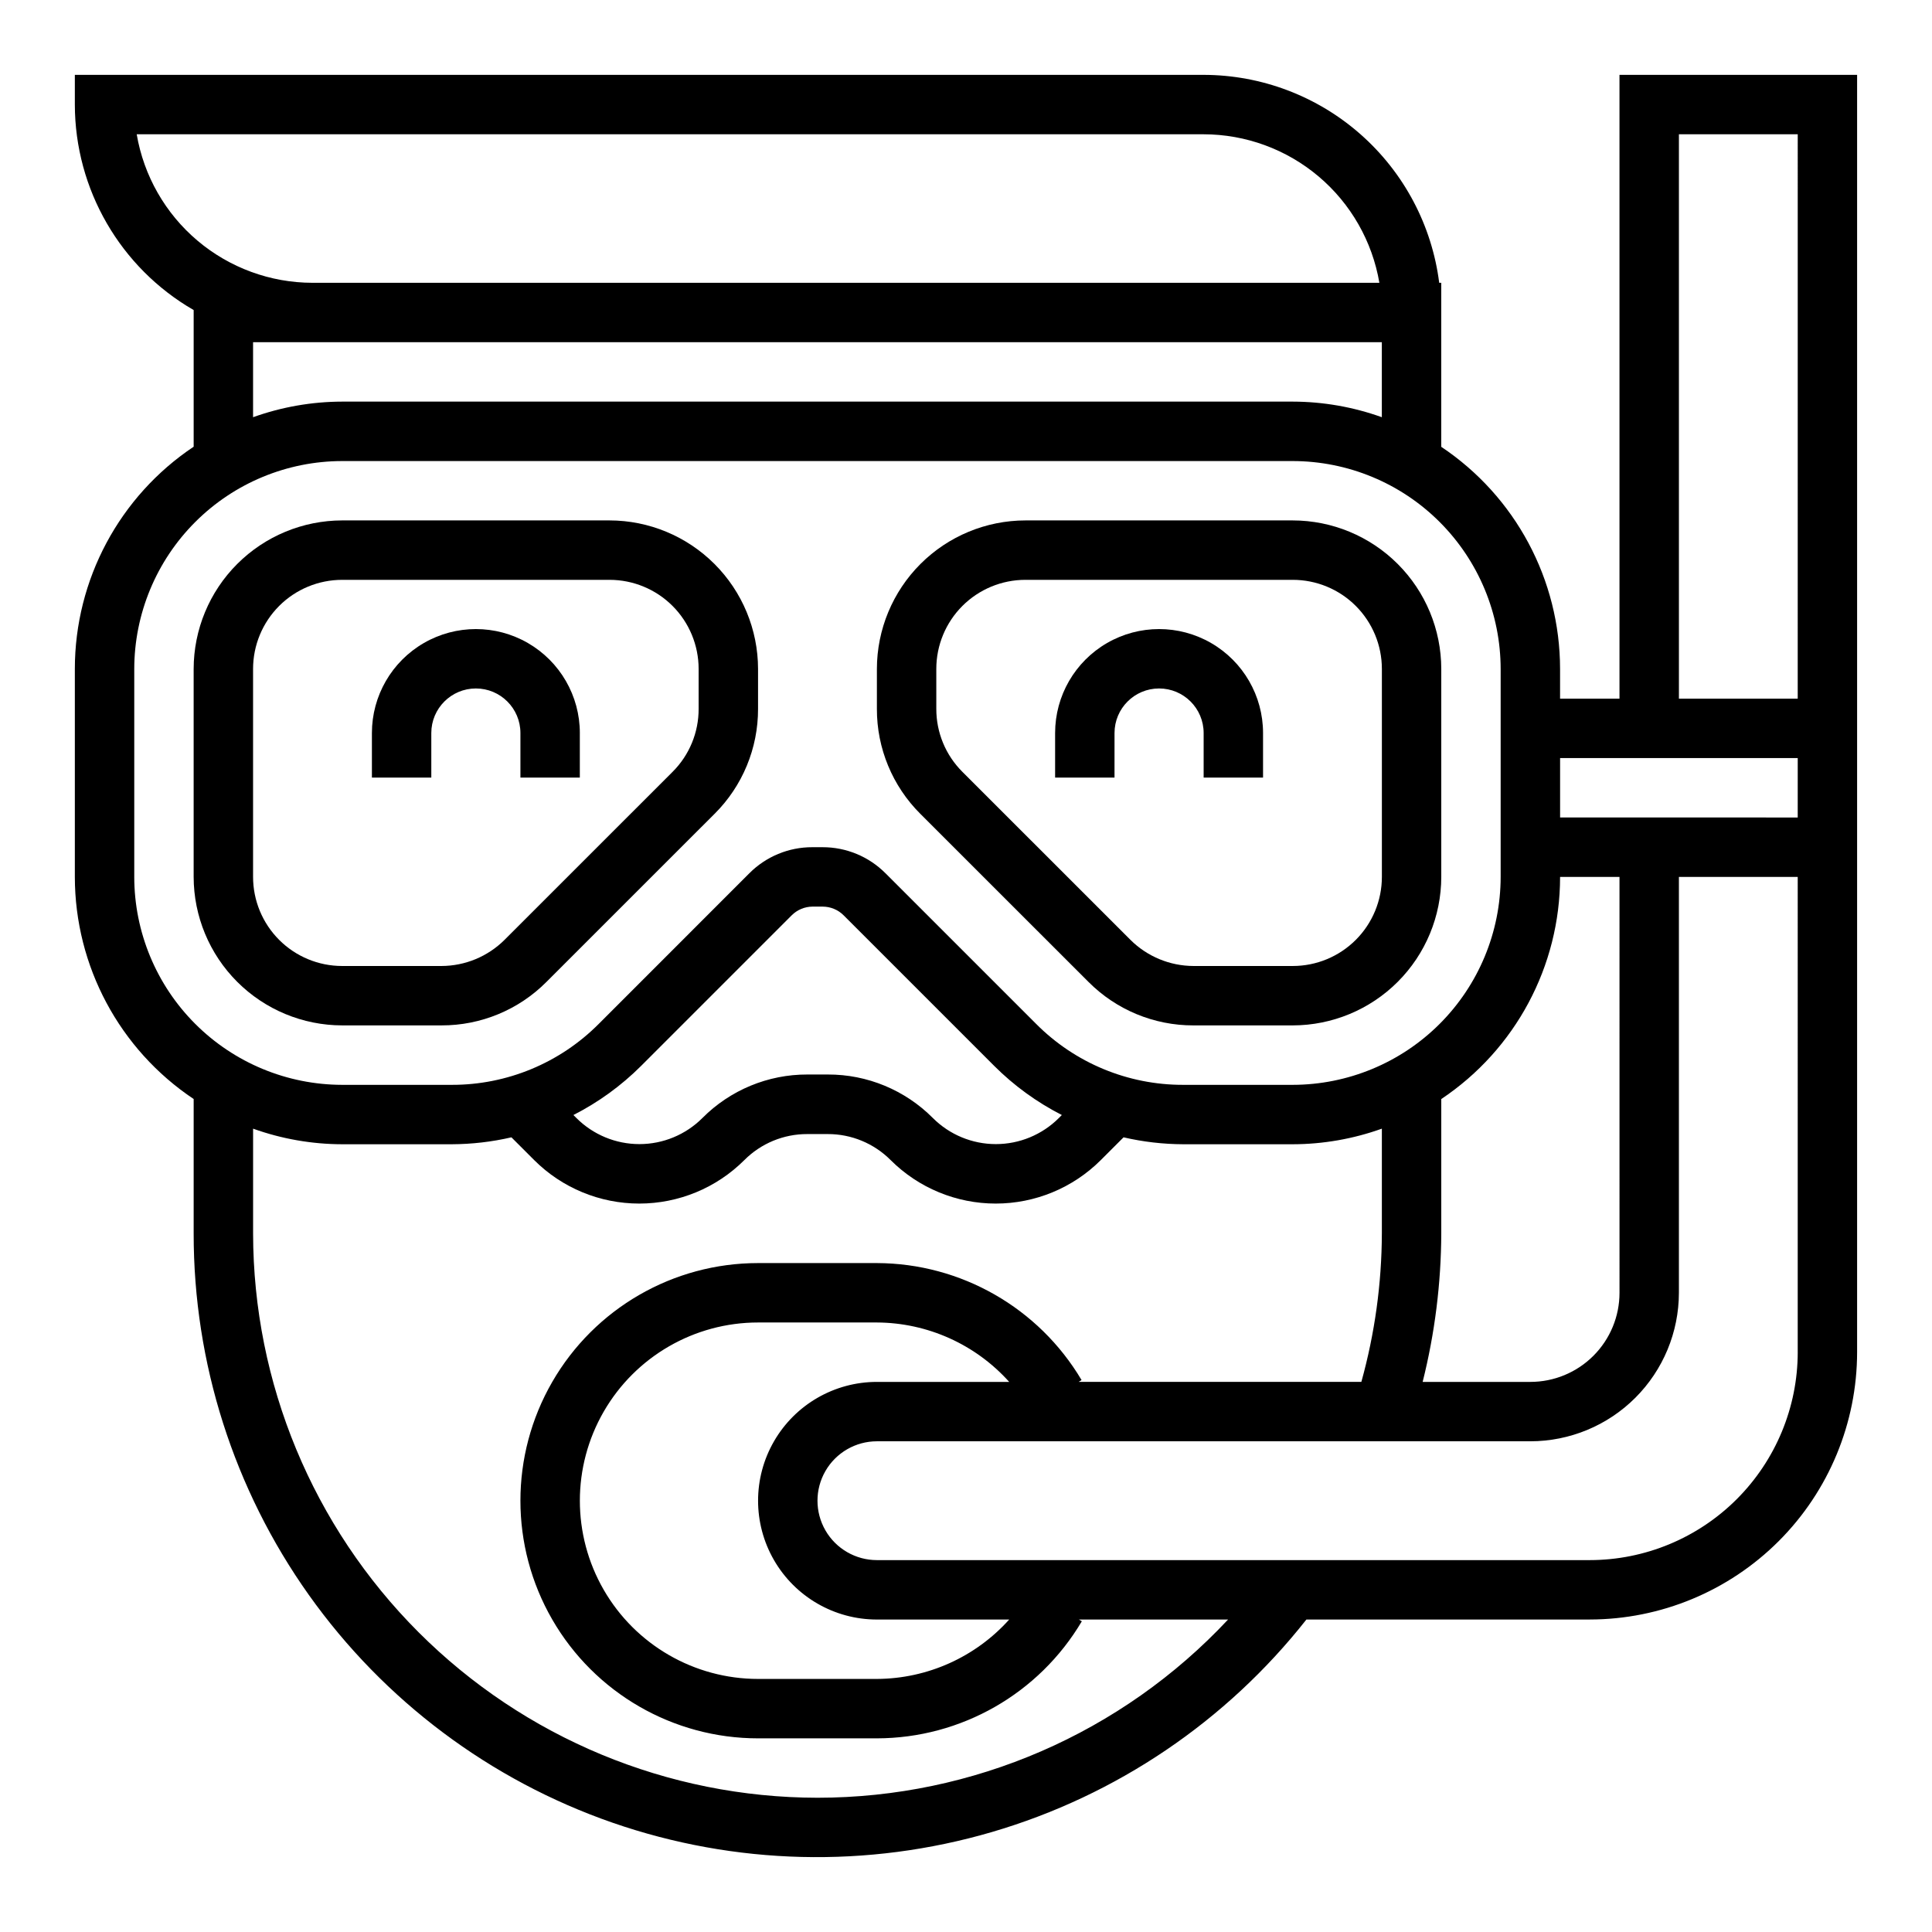 <?xml version="1.0" encoding="UTF-8"?>
<!-- Uploaded to: ICON Repo, www.svgrepo.com, Generator: ICON Repo Mixer Tools -->
<svg fill="#000000" width="800px" height="800px" version="1.1" viewBox="144 144 512 512" xmlns="http://www.w3.org/2000/svg">
 <g>
  <path d="m573.18 163.84v165.31h-15.746v-7.871c-0.012-23.648-11.824-45.727-31.488-58.867v-43.469h-0.543c-1.926-15.203-9.328-29.188-20.82-39.328-11.492-10.145-26.285-15.75-41.609-15.777h-299.14v7.875c0.031 22.469 12.031 43.223 31.488 54.457v36.211c-19.672 13.145-31.484 35.242-31.488 58.898v55.105c0.016 23.648 11.828 45.73 31.488 58.867v35.598c-0.031 34.344 10.641 67.84 30.535 95.836 19.898 27.992 48.027 49.086 80.469 60.348 32.445 11.258 67.594 12.121 100.55 2.469 32.957-9.648 62.09-29.336 83.336-56.316h75.094c18.781-0.02 36.789-7.492 50.074-20.773 13.281-13.281 20.75-31.293 20.773-50.074v-338.5zm-392.95 15.746h282.74c11.156 0.016 21.953 3.973 30.477 11.176 8.523 7.199 14.227 17.184 16.102 28.184h-282.74c-11.156-0.012-21.953-3.973-30.477-11.172-8.523-7.203-14.227-17.188-16.102-28.188zm329.97 55.105v19.875c-7.578-2.719-15.566-4.117-23.617-4.133h-251.9c-8.051 0.016-16.039 1.414-23.617 4.133v-19.875zm-330.62 141.7v-55.105c0.016-14.609 5.828-28.613 16.156-38.945 10.332-10.332 24.34-16.141 38.949-16.156h251.9c14.609 0.016 28.617 5.824 38.945 16.156 10.332 10.332 16.145 24.336 16.16 38.945v55.105c-0.016 14.609-5.828 28.617-16.16 38.945-10.328 10.332-24.336 16.141-38.945 16.16h-29.023c-14.621 0.035-28.652-5.773-38.965-16.141l-39.918-39.918h-0.004c-4.418-4.441-10.43-6.934-16.695-6.918h-2.699c-6.269-0.02-12.285 2.473-16.707 6.918l-39.91 39.918c-10.312 10.363-24.34 16.176-38.957 16.141h-29.023c-14.609-0.02-28.617-5.828-38.949-16.16-10.328-10.328-16.141-24.336-16.156-38.945zm377.86 0h15.742l0.004 110.21c0 6.266-2.488 12.27-6.918 16.699-4.43 4.43-10.434 6.918-16.699 6.918h-28.551c3.227-12.875 4.883-26.09 4.934-39.359v-35.598c19.664-13.137 31.477-35.219 31.488-58.867zm-132.04 63.102-0.789 0.789c-4.43 4.43-10.434 6.918-16.699 6.918s-12.273-2.488-16.699-6.918c-7.363-7.406-17.387-11.559-27.828-11.527h-5.41c-10.441-0.031-20.465 4.121-27.828 11.527-4.426 4.43-10.434 6.918-16.699 6.918s-12.27-2.488-16.699-6.918l-0.789-0.789c6.621-3.371 12.668-7.758 17.926-13.004l39.918-39.918c1.461-1.461 3.434-2.289 5.496-2.309h2.699c2.09 0 4.098 0.828 5.574 2.309l39.918 39.918c5.254 5.246 11.297 9.633 17.91 13.004zm-64.758 180.93c-39.652-0.043-77.668-15.816-105.71-43.855-28.043-28.043-43.812-66.059-43.859-105.71v-27.75c7.578 2.719 15.566 4.117 23.617 4.133h29.023c5.324-0.02 10.633-0.633 15.82-1.836l6.047 6.047c7.387 7.371 17.398 11.508 27.832 11.508s20.445-4.137 27.832-11.508c4.418-4.441 10.43-6.93 16.695-6.91h5.41c6.266-0.02 12.277 2.469 16.695 6.91 7.387 7.371 17.398 11.508 27.832 11.508s20.445-4.137 27.832-11.508l6.047-6.047h-0.004c5.191 1.203 10.5 1.816 15.824 1.836h29.016c8.051-0.016 16.039-1.414 23.617-4.133v27.75c-0.043 13.305-1.871 26.539-5.434 39.359h-74.934l0.789-0.48c-11.363-19.164-31.969-30.941-54.246-31.008h-31.488c-22.5 0-43.289 12.004-54.539 31.488s-11.25 43.492 0 62.977 32.039 31.488 54.539 31.488h31.488c22.309-0.039 42.949-11.828 54.316-31.023l-0.785-0.465h39.543-0.004c-28.172 30.125-67.57 47.223-108.82 47.23zm15.742-47.23h35.066c-8.941 9.965-21.676 15.684-35.062 15.742h-31.488c-16.875 0-32.469-9-40.906-23.613-8.434-14.613-8.434-32.621 0-47.234 8.438-14.613 24.031-23.617 40.906-23.617h31.488c13.387 0.062 26.121 5.781 35.062 15.746h-35.062c-11.25 0-21.645 6-27.27 15.742-5.625 9.742-5.625 21.746 0 31.488s16.02 15.746 27.27 15.746zm244.03-70.848h0.004c-0.016 14.609-5.828 28.613-16.156 38.945-10.332 10.332-24.336 16.141-38.945 16.156h-188.93c-5.625 0-10.824-3-13.637-7.871s-2.812-10.871 0-15.742c2.812-4.871 8.012-7.875 13.637-7.875h173.18c10.438-0.012 20.441-4.16 27.82-11.539 7.379-7.379 11.527-17.383 11.539-27.82v-110.21h31.488zm0-141.7-62.973-0.004v-15.742h62.977zm0-31.488-31.484-0.004v-149.57h31.488z"/>
  <path d="m258.3 338.26c0-6.519 5.289-11.809 11.809-11.809 6.523 0 11.809 5.289 11.809 11.809v11.809h15.742v-11.809h0.004c0-9.844-5.254-18.938-13.777-23.859-8.523-4.922-19.027-4.922-27.551 0-8.527 4.922-13.777 14.016-13.777 23.859v11.809h15.742z"/>
  <path d="m439.36 338.26c0-6.519 5.285-11.809 11.809-11.809 6.519 0 11.809 5.289 11.809 11.809v11.809h15.742v-11.809c0-9.844-5.25-18.938-13.777-23.859-8.523-4.922-19.027-4.922-27.551 0-8.523 4.922-13.777 14.016-13.777 23.859v11.809h15.742z"/>
  <path d="m261 415.74c10.441 0.027 20.461-4.125 27.824-11.531l44.531-44.523h0.004c7.406-7.367 11.559-17.391 11.531-27.836v-10.574c-0.012-10.434-4.164-20.438-11.543-27.816-7.379-7.379-17.383-11.531-27.816-11.543h-70.848c-10.438 0.012-20.441 4.164-27.82 11.543-7.379 7.379-11.527 17.383-11.543 27.816v55.105c0.016 10.434 4.164 20.438 11.543 27.816 7.379 7.379 17.383 11.531 27.82 11.543zm-49.934-39.359v-55.105c0-6.262 2.488-12.27 6.918-16.699 4.426-4.43 10.434-6.914 16.699-6.914h70.848c6.262 0 12.27 2.484 16.699 6.914s6.914 10.438 6.914 16.699v10.574c0.02 6.266-2.469 12.281-6.91 16.703l-44.531 44.523c-4.441 4.418-10.441 6.902-16.703 6.922h-26.316c-6.266 0-12.273-2.488-16.699-6.918-4.43-4.43-6.918-10.438-6.918-16.699z"/>
  <path d="m432.45 404.21c7.367 7.406 17.387 11.559 27.828 11.531h26.316c10.438-0.012 20.441-4.164 27.82-11.543 7.379-7.379 11.527-17.383 11.539-27.816v-55.105c-0.012-10.434-4.16-20.438-11.539-27.816-7.379-7.379-17.383-11.531-27.82-11.543h-70.848c-10.434 0.012-20.438 4.164-27.816 11.543-7.379 7.379-11.531 17.383-11.543 27.816v10.574c-0.031 10.445 4.121 20.469 11.523 27.836zm-40.32-82.934c0-6.262 2.488-12.27 6.918-16.699 4.43-4.43 10.438-6.914 16.699-6.914h70.848c6.266 0 12.27 2.484 16.699 6.914 4.43 4.43 6.918 10.438 6.918 16.699v55.105c0 6.262-2.488 12.27-6.918 16.699-4.43 4.43-10.434 6.918-16.699 6.918h-26.316c-6.258-0.02-12.258-2.508-16.695-6.922l-44.531-44.523c-4.445-4.422-6.938-10.438-6.922-16.703z"/>
 </g>
</svg>